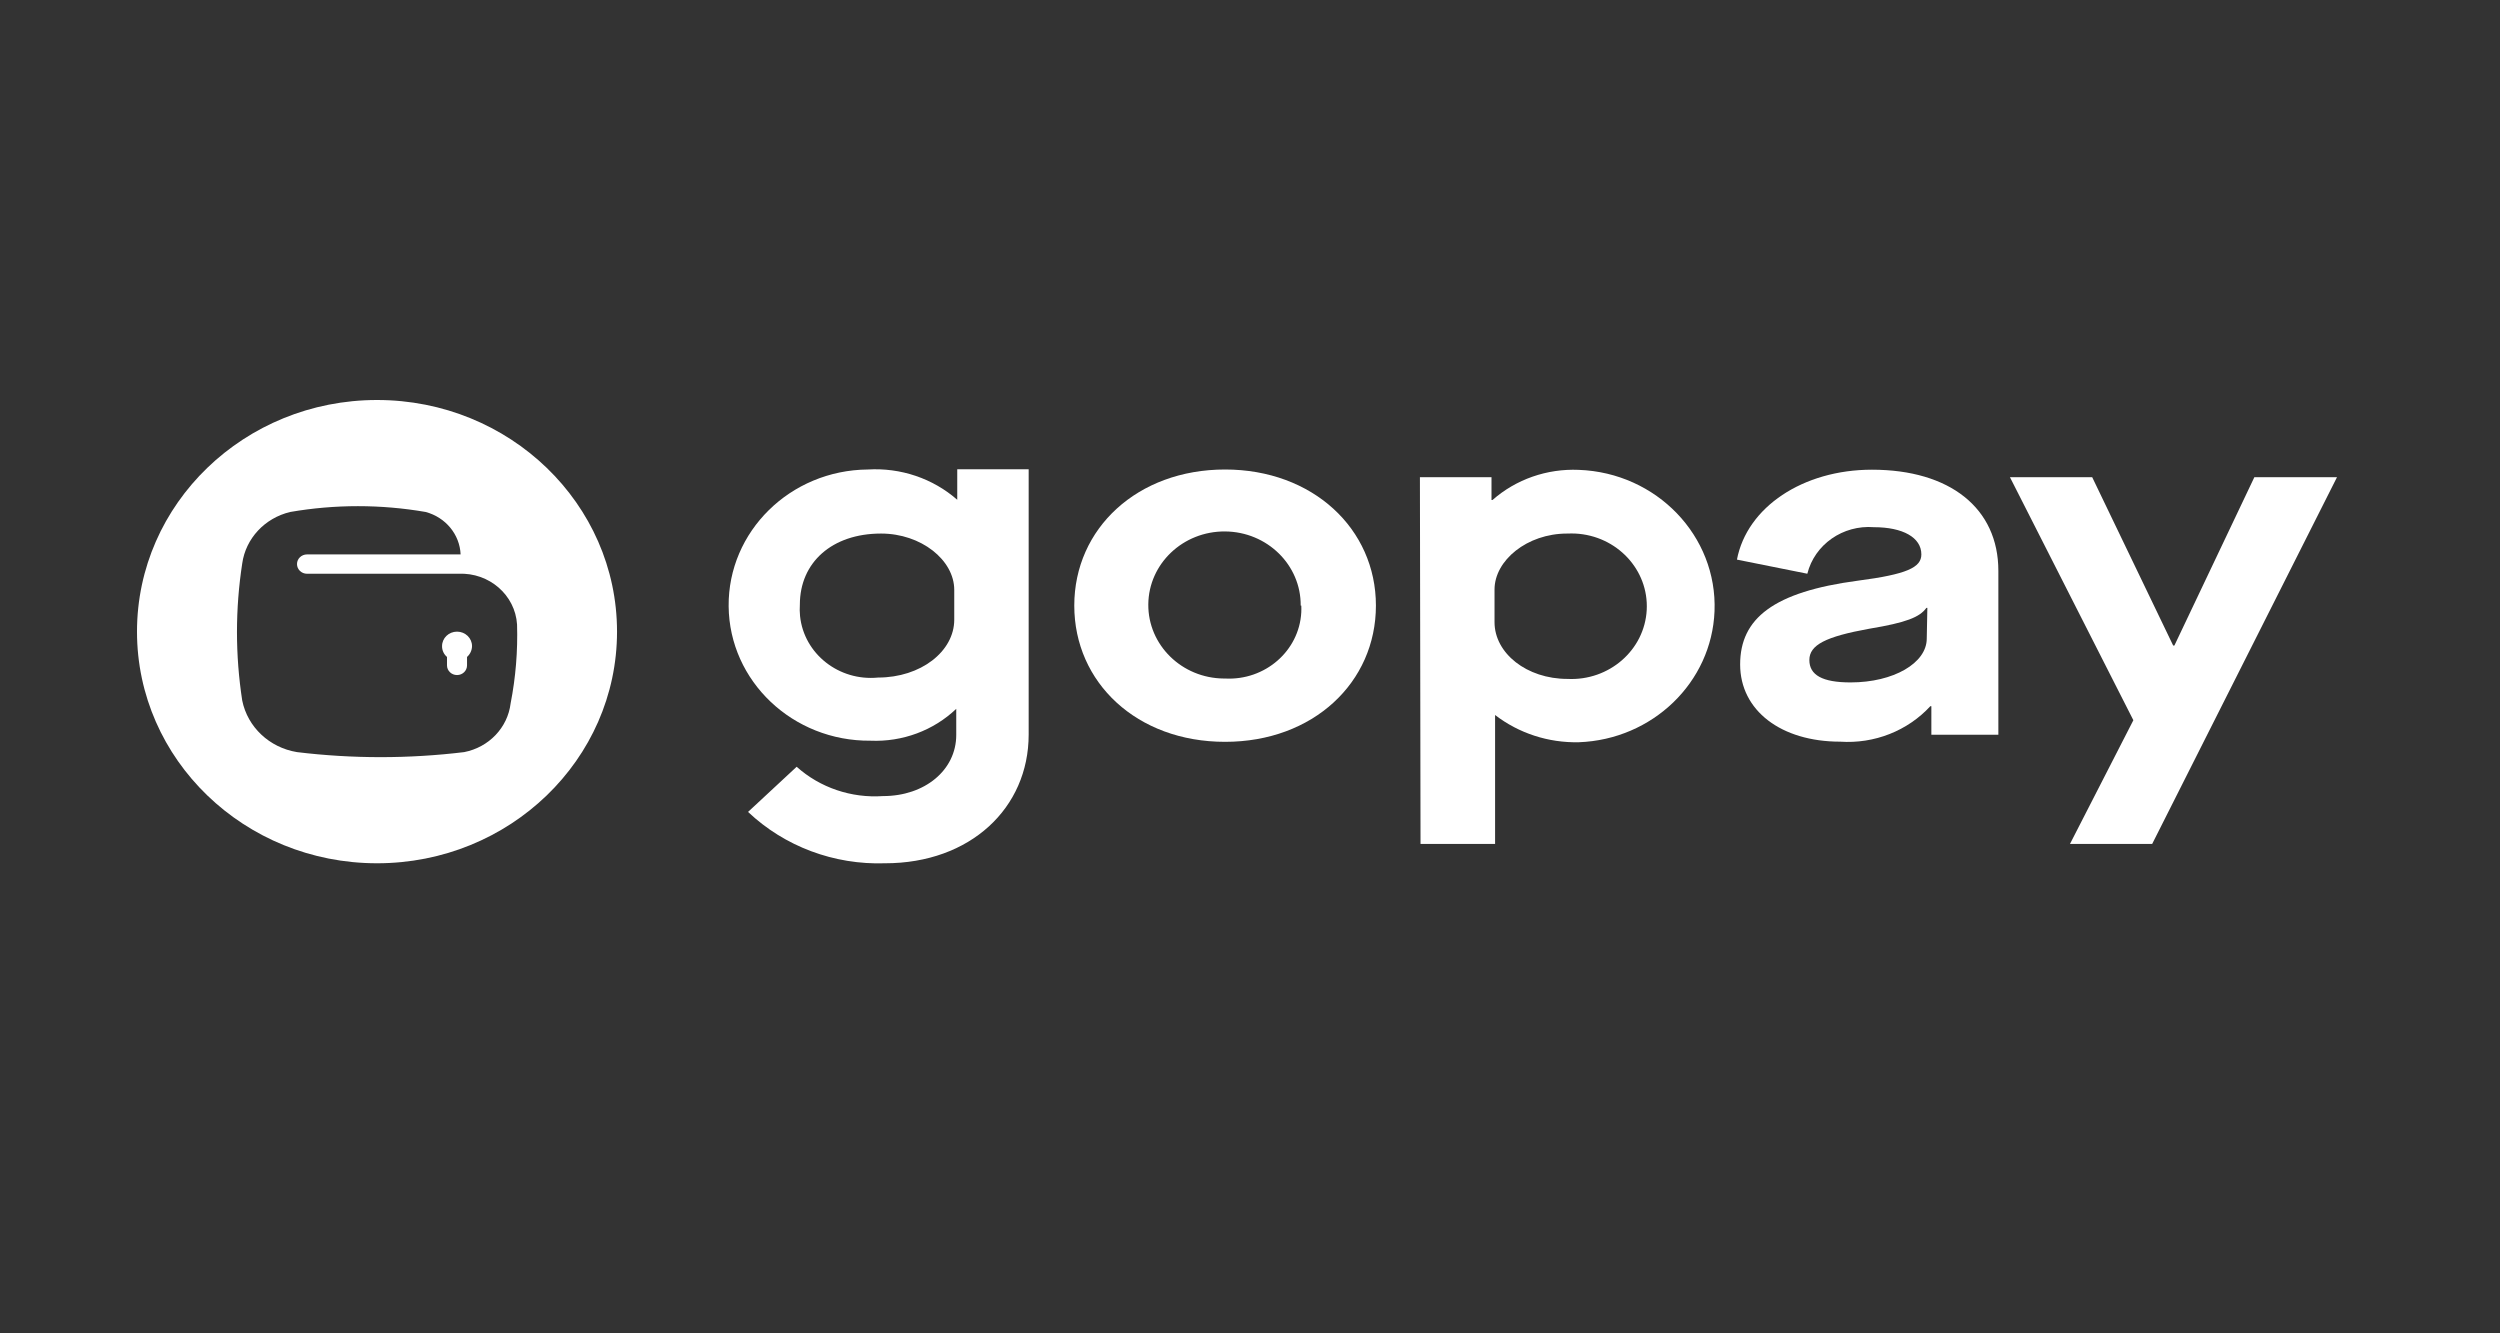<svg width="90" height="48" viewBox="0 0 90 48" fill="none" xmlns="http://www.w3.org/2000/svg">
<rect x="0" y="0" width="90" height="48" fill="#333333" stroke="none"/>
<path d="M13.573 14.4C18.344 14.4 22.213 18.134 22.213 22.739C22.213 27.344 18.344 31.078 13.573 31.078C8.8 31.077 4.932 27.344 4.932 22.739C4.932 18.134 8.8 14.4 13.573 14.4ZM15.323 18.431C13.71 18.152 12.06 18.152 10.448 18.431C9.532 18.649 8.846 19.384 8.72 20.285C8.468 21.922 8.468 23.584 8.72 25.219C8.913 26.174 9.698 26.913 10.692 27.076C12.69 27.318 14.713 27.318 16.711 27.076C17.602 26.901 18.276 26.195 18.382 25.324C18.565 24.387 18.643 23.434 18.614 22.482C18.547 21.42 17.611 20.607 16.51 20.655H11.052C10.853 20.655 10.692 20.498 10.692 20.306C10.692 20.115 10.853 19.959 11.052 19.959H16.582C16.551 19.24 16.042 18.623 15.323 18.431ZM16.453 22.739C16.751 22.739 16.993 22.972 16.993 23.26C16.991 23.408 16.926 23.55 16.813 23.65V23.955C16.813 24.147 16.652 24.302 16.453 24.302C16.254 24.302 16.093 24.147 16.092 23.955V23.65C15.976 23.552 15.912 23.409 15.914 23.26C15.914 22.972 16.155 22.739 16.453 22.739Z" fill="white"/>
<path d="M46.825 21.801C46.837 20.339 45.618 19.144 44.103 19.132C42.587 19.121 41.351 20.296 41.339 21.758C41.327 23.221 42.545 24.416 44.061 24.427C44.075 24.427 44.089 24.427 44.103 24.427C45.54 24.502 46.768 23.437 46.846 22.05C46.85 21.967 46.85 21.884 46.847 21.801H46.825ZM38.674 21.801C38.674 19.021 40.949 16.902 44.103 16.902C47.257 16.902 49.533 19.034 49.533 21.801C49.533 24.566 47.279 26.706 44.103 26.706C40.927 26.706 38.674 24.573 38.674 21.801Z" fill="white"/>
<path d="M34.353 22.308C34.353 23.454 33.144 24.392 31.611 24.392C30.202 24.53 28.944 23.539 28.802 22.18C28.788 22.042 28.786 21.904 28.795 21.766C28.795 20.251 29.948 19.208 31.719 19.208C33.159 19.208 34.353 20.16 34.353 21.237V22.308ZM34.461 16.894V17.992C33.585 17.224 32.425 16.831 31.243 16.902C28.449 16.926 26.206 19.132 26.231 21.828C26.257 24.524 28.543 26.69 31.337 26.665C32.487 26.715 33.606 26.299 34.425 25.518V26.456C34.425 27.728 33.288 28.659 31.79 28.659C30.647 28.738 29.52 28.357 28.68 27.603L26.93 29.229C28.242 30.472 30.025 31.14 31.862 31.078C34.93 31.078 37.032 29.09 37.032 26.443V16.894H34.461Z" fill="white"/>
<path d="M51.117 17.18H53.694V18H53.73C54.575 17.256 55.691 16.866 56.834 16.915C59.639 17.017 61.828 19.296 61.723 22.002C61.623 24.567 59.491 26.624 56.834 26.721C55.742 26.744 54.677 26.398 53.823 25.74V30.382H51.139L51.117 17.18ZM56.416 19.208C54.975 19.208 53.803 20.174 53.803 21.224V22.398C53.803 23.517 54.961 24.441 56.43 24.441C57.928 24.515 59.204 23.404 59.282 21.96C59.359 20.515 58.208 19.284 56.71 19.208C56.617 19.204 56.524 19.204 56.43 19.208H56.416Z" fill="white"/>
<path d="M66.879 20.905C68.643 20.675 69.169 20.431 69.169 19.959C69.169 19.348 68.5 18.979 67.462 18.979C66.344 18.891 65.327 19.602 65.064 20.654L62.53 20.146C62.89 18.257 64.906 16.909 67.39 16.909C70.199 16.909 71.941 18.298 71.941 20.55V26.45H69.529V25.422H69.493C68.675 26.311 67.475 26.783 66.246 26.7C64.121 26.7 62.645 25.581 62.645 23.92C62.645 22.259 63.854 21.307 66.879 20.905ZM69.385 21.884H69.349C69.111 22.218 68.629 22.413 67.296 22.634C65.72 22.919 65.137 23.219 65.137 23.761C65.137 24.302 65.605 24.567 66.62 24.567C68.168 24.567 69.363 23.871 69.363 22.989L69.385 21.884Z" fill="white"/>
<path d="M76.801 25.928L72.358 17.179H75.319L78.234 23.239H78.278L81.157 17.179H84.132L77.478 30.382H74.519L76.801 25.928Z" fill="white"/>
</svg>

